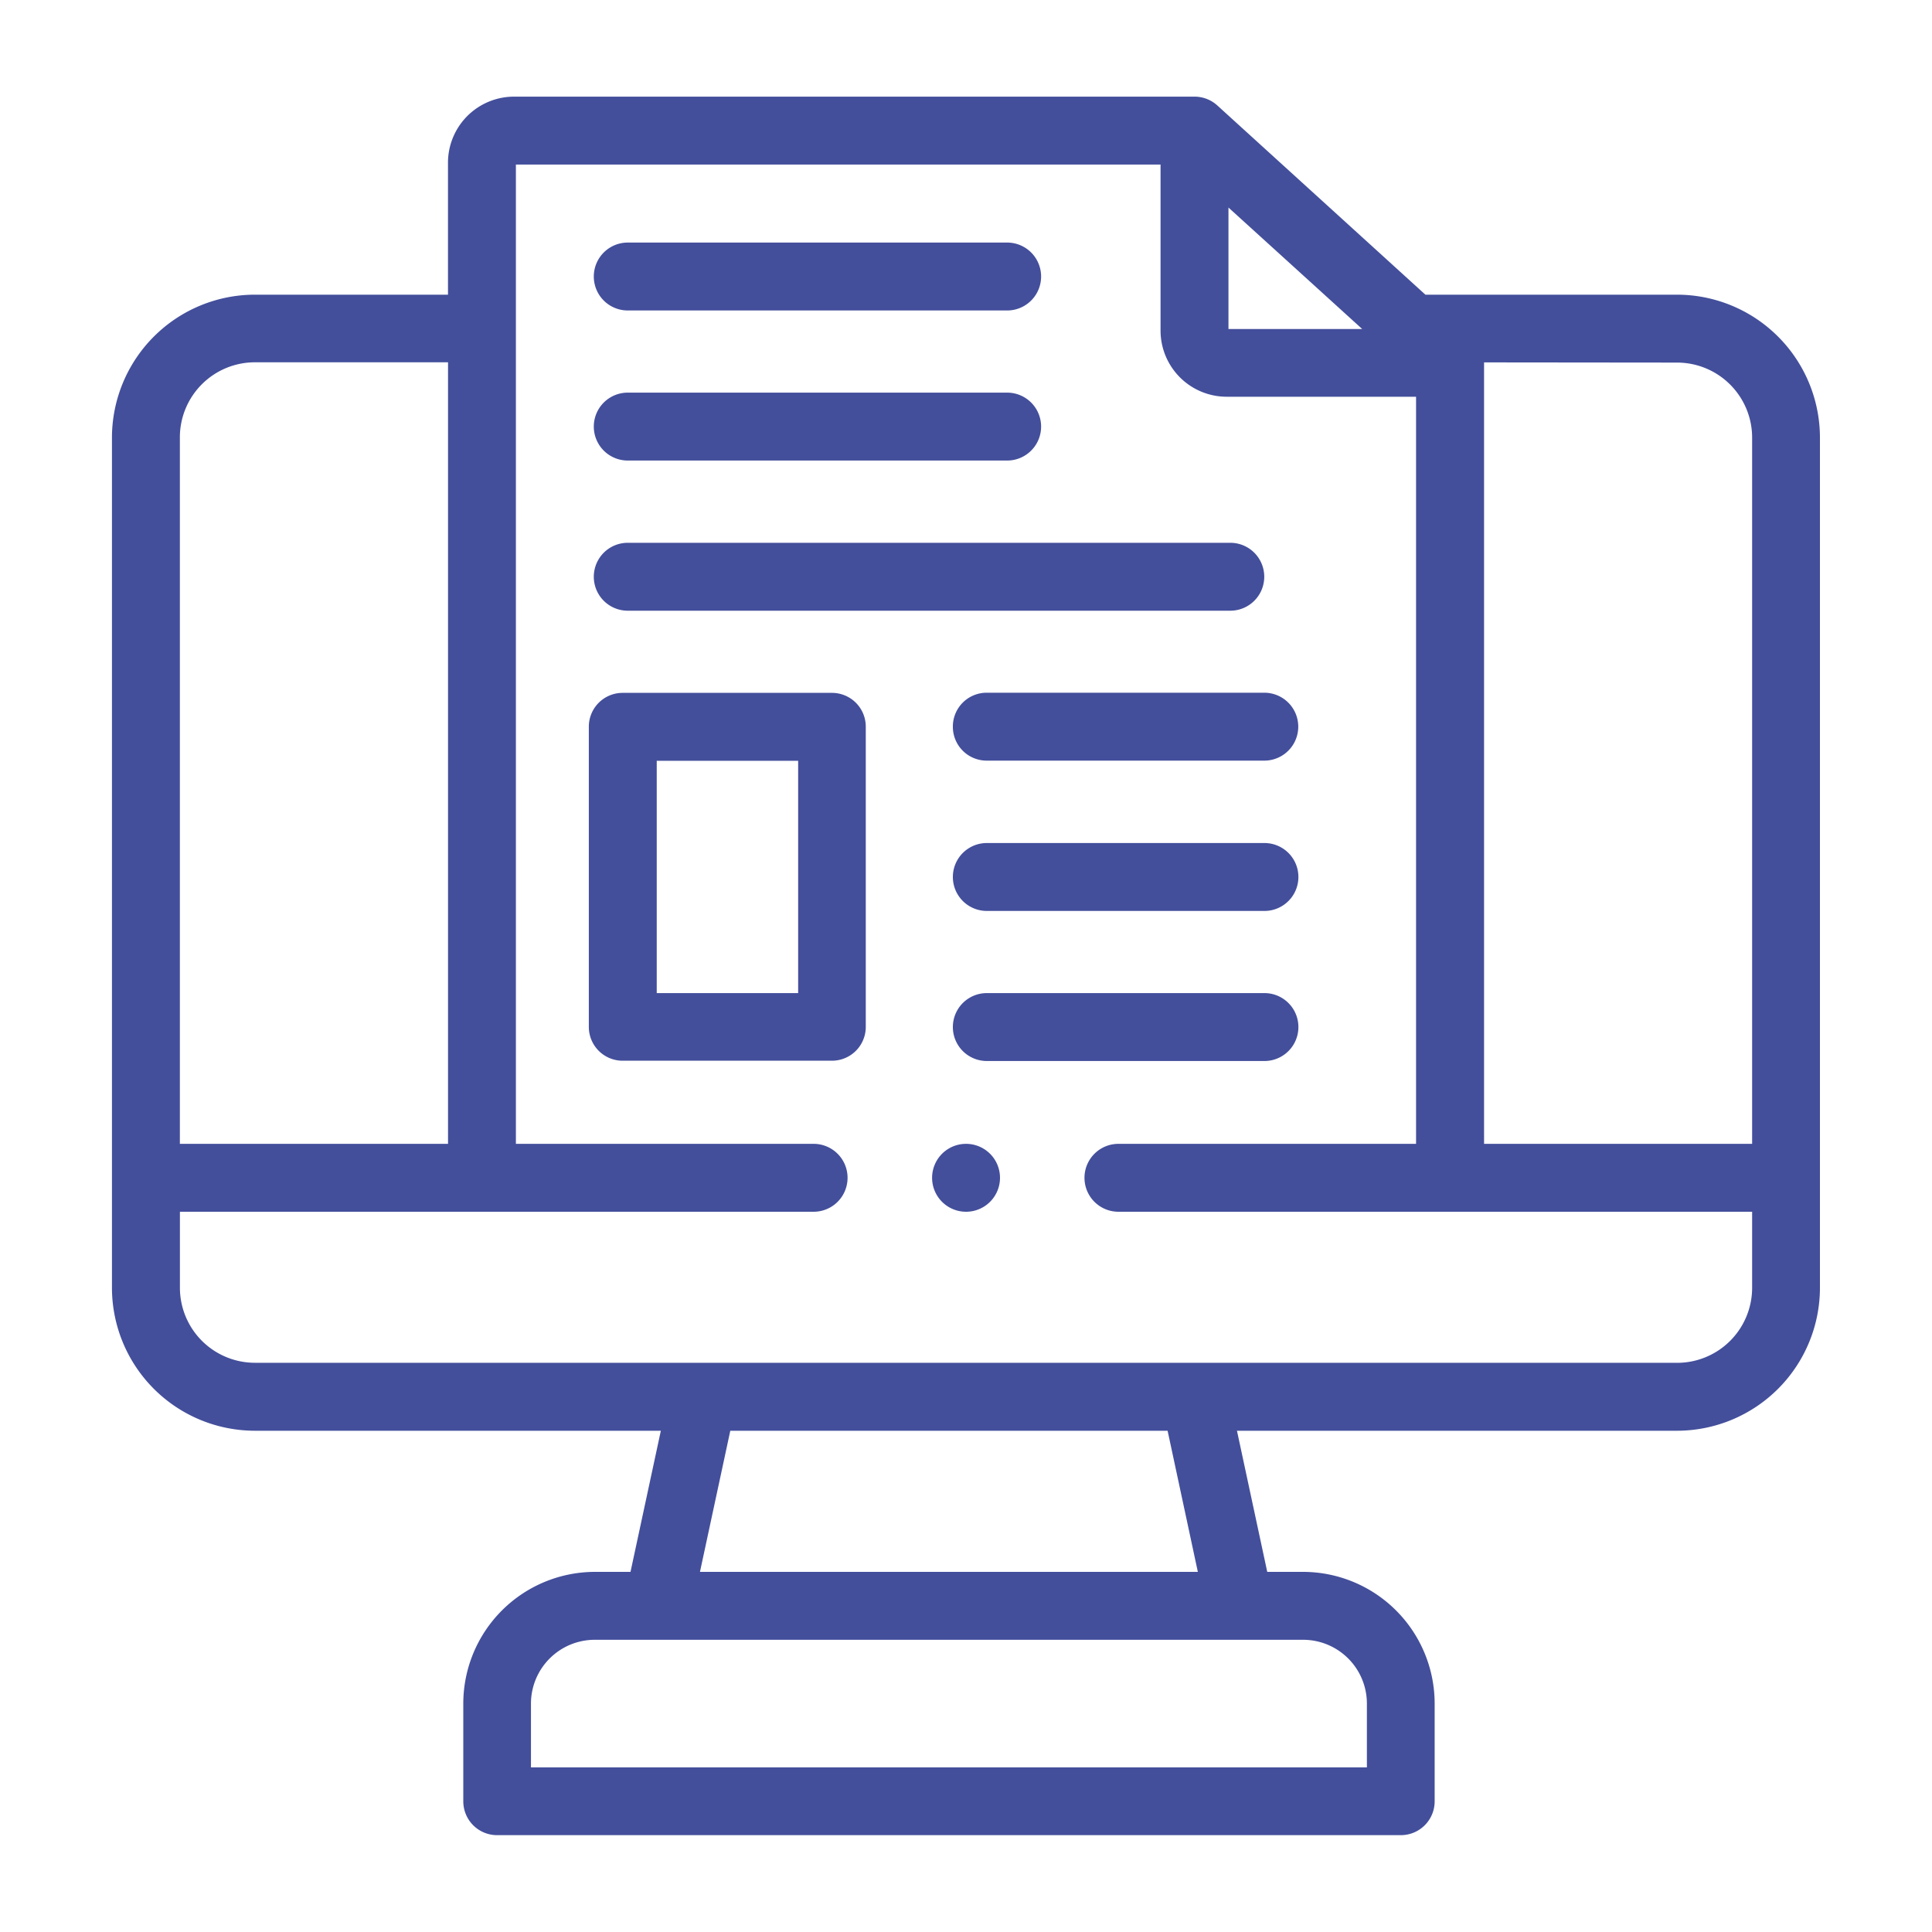 <svg xmlns="http://www.w3.org/2000/svg" width="40" height="40" viewBox="0 0 40 40">
  <g id="Group_79533" data-name="Group 79533" transform="translate(-1581 -1375)">
    <rect id="Rectangle_14730" data-name="Rectangle 14730" width="40" height="40" transform="translate(1581 1375)" fill="none"/>
    <g id="news" transform="translate(1578.818 1377.001)">
      <g id="Group_79536" data-name="Group 79536" transform="translate(4.5 0)">
        <path id="Path_38789" data-name="Path 38789" d="M149.925,175.574h-4.334a.7.7,0,0,0-.7.7v6.216a.7.7,0,0,0,.7.7h4.334a.7.7,0,0,0,.7-.7v-6.216A.7.7,0,0,0,149.925,175.574Zm-.7,6.216h-2.928v-4.81h2.928Z" transform="translate(-135.018 -163.23)" fill="#434f9b"/>
        <path id="Path_38790" data-name="Path 38790" d="M252.133,176.277a.7.7,0,0,0,.7.7h5.748a.7.7,0,1,0,0-1.406h-5.748A.7.7,0,0,0,252.133,176.277Z" transform="translate(-234.723 -163.23)" fill="#434f9b"/>
        <path id="Path_38791" data-name="Path 38791" d="M258.584,219.794h-5.748a.7.7,0,0,0,0,1.406h5.748a.7.7,0,1,0,0-1.406Z" transform="translate(-234.723 -204.341)" fill="#434f9b"/>
        <path id="Path_38792" data-name="Path 38792" d="M258.584,263.985h-5.748a.7.7,0,0,0,0,1.406h5.748a.7.7,0,1,0,0-1.406Z" transform="translate(-234.723 -245.425)" fill="#434f9b"/>
        <path id="Path_38793" data-name="Path 38793" d="M36.907,4.1H31.693L27.386.183A.7.7,0,0,0,26.913,0H12.823a1.368,1.368,0,0,0-1.366,1.367V4.1h-4A2.962,2.962,0,0,0,4.5,7.055V24.662a2.962,2.962,0,0,0,2.958,2.959h8.406l-.628,2.922H14.5a2.729,2.729,0,0,0-2.726,2.726v2.025a.7.7,0,0,0,.7.7H31.185a.7.7,0,0,0,.7-.7V33.269a2.728,2.728,0,0,0-2.724-2.726h-.742l-.627-2.922h9.112a2.962,2.962,0,0,0,2.958-2.959V7.055A2.962,2.962,0,0,0,36.907,4.1Zm0,1.406a1.554,1.554,0,0,1,1.551,1.553V21.681h-5.55V5.51s0-.006,0-.008Zm-9.291-3.21,2.769,2.515H27.616ZM7.458,5.5h4V21.681H5.906V7.055A1.554,1.554,0,0,1,7.458,5.5ZM30.482,33.269v1.322H13.175V33.269a1.322,1.322,0,0,1,1.32-1.32H29.164A1.321,1.321,0,0,1,30.482,33.269Zm-3.5-2.726H16.674l.628-2.922h9.054Zm9.923-4.329H7.458a1.554,1.554,0,0,1-1.551-1.553V23.087h13.12a.7.7,0,0,0,0-1.406H12.863V1.406H26.21V4.844a1.37,1.37,0,0,0,1.368,1.369H31.5V21.681H25.338a.7.7,0,0,0,0,1.406h13.12v1.575A1.554,1.554,0,0,1,36.907,26.215Z" transform="translate(-4.5 0)" fill="#434f9b"/>
        <path id="Path_38794" data-name="Path 38794" d="M147.092,44.379h7.855a.7.7,0,0,0,0-1.406h-7.855a.7.7,0,0,0,0,1.406Z" transform="translate(-136.413 -39.952)" fill="#434f9b"/>
        <path id="Path_38795" data-name="Path 38795" d="M147.092,88.57h7.855a.7.7,0,0,0,0-1.406h-7.855a.7.7,0,1,0,0,1.406Z" transform="translate(-136.413 -81.036)" fill="#434f9b"/>
        <path id="Path_38796" data-name="Path 38796" d="M147.092,132.789h12.475a.7.7,0,1,0,0-1.406H147.092a.7.7,0,1,0,0,1.406Z" transform="translate(-136.413 -122.146)" fill="#434f9b"/>
        <path id="Path_38797" data-name="Path 38797" d="M246.717,308.375a.7.7,0,1,0,0,1.406h0a.7.7,0,1,0,0-1.406Z" transform="translate(-229.034 -286.694)" fill="#434f9b"/>
      </g>
    </g>
  </g>
</svg>
